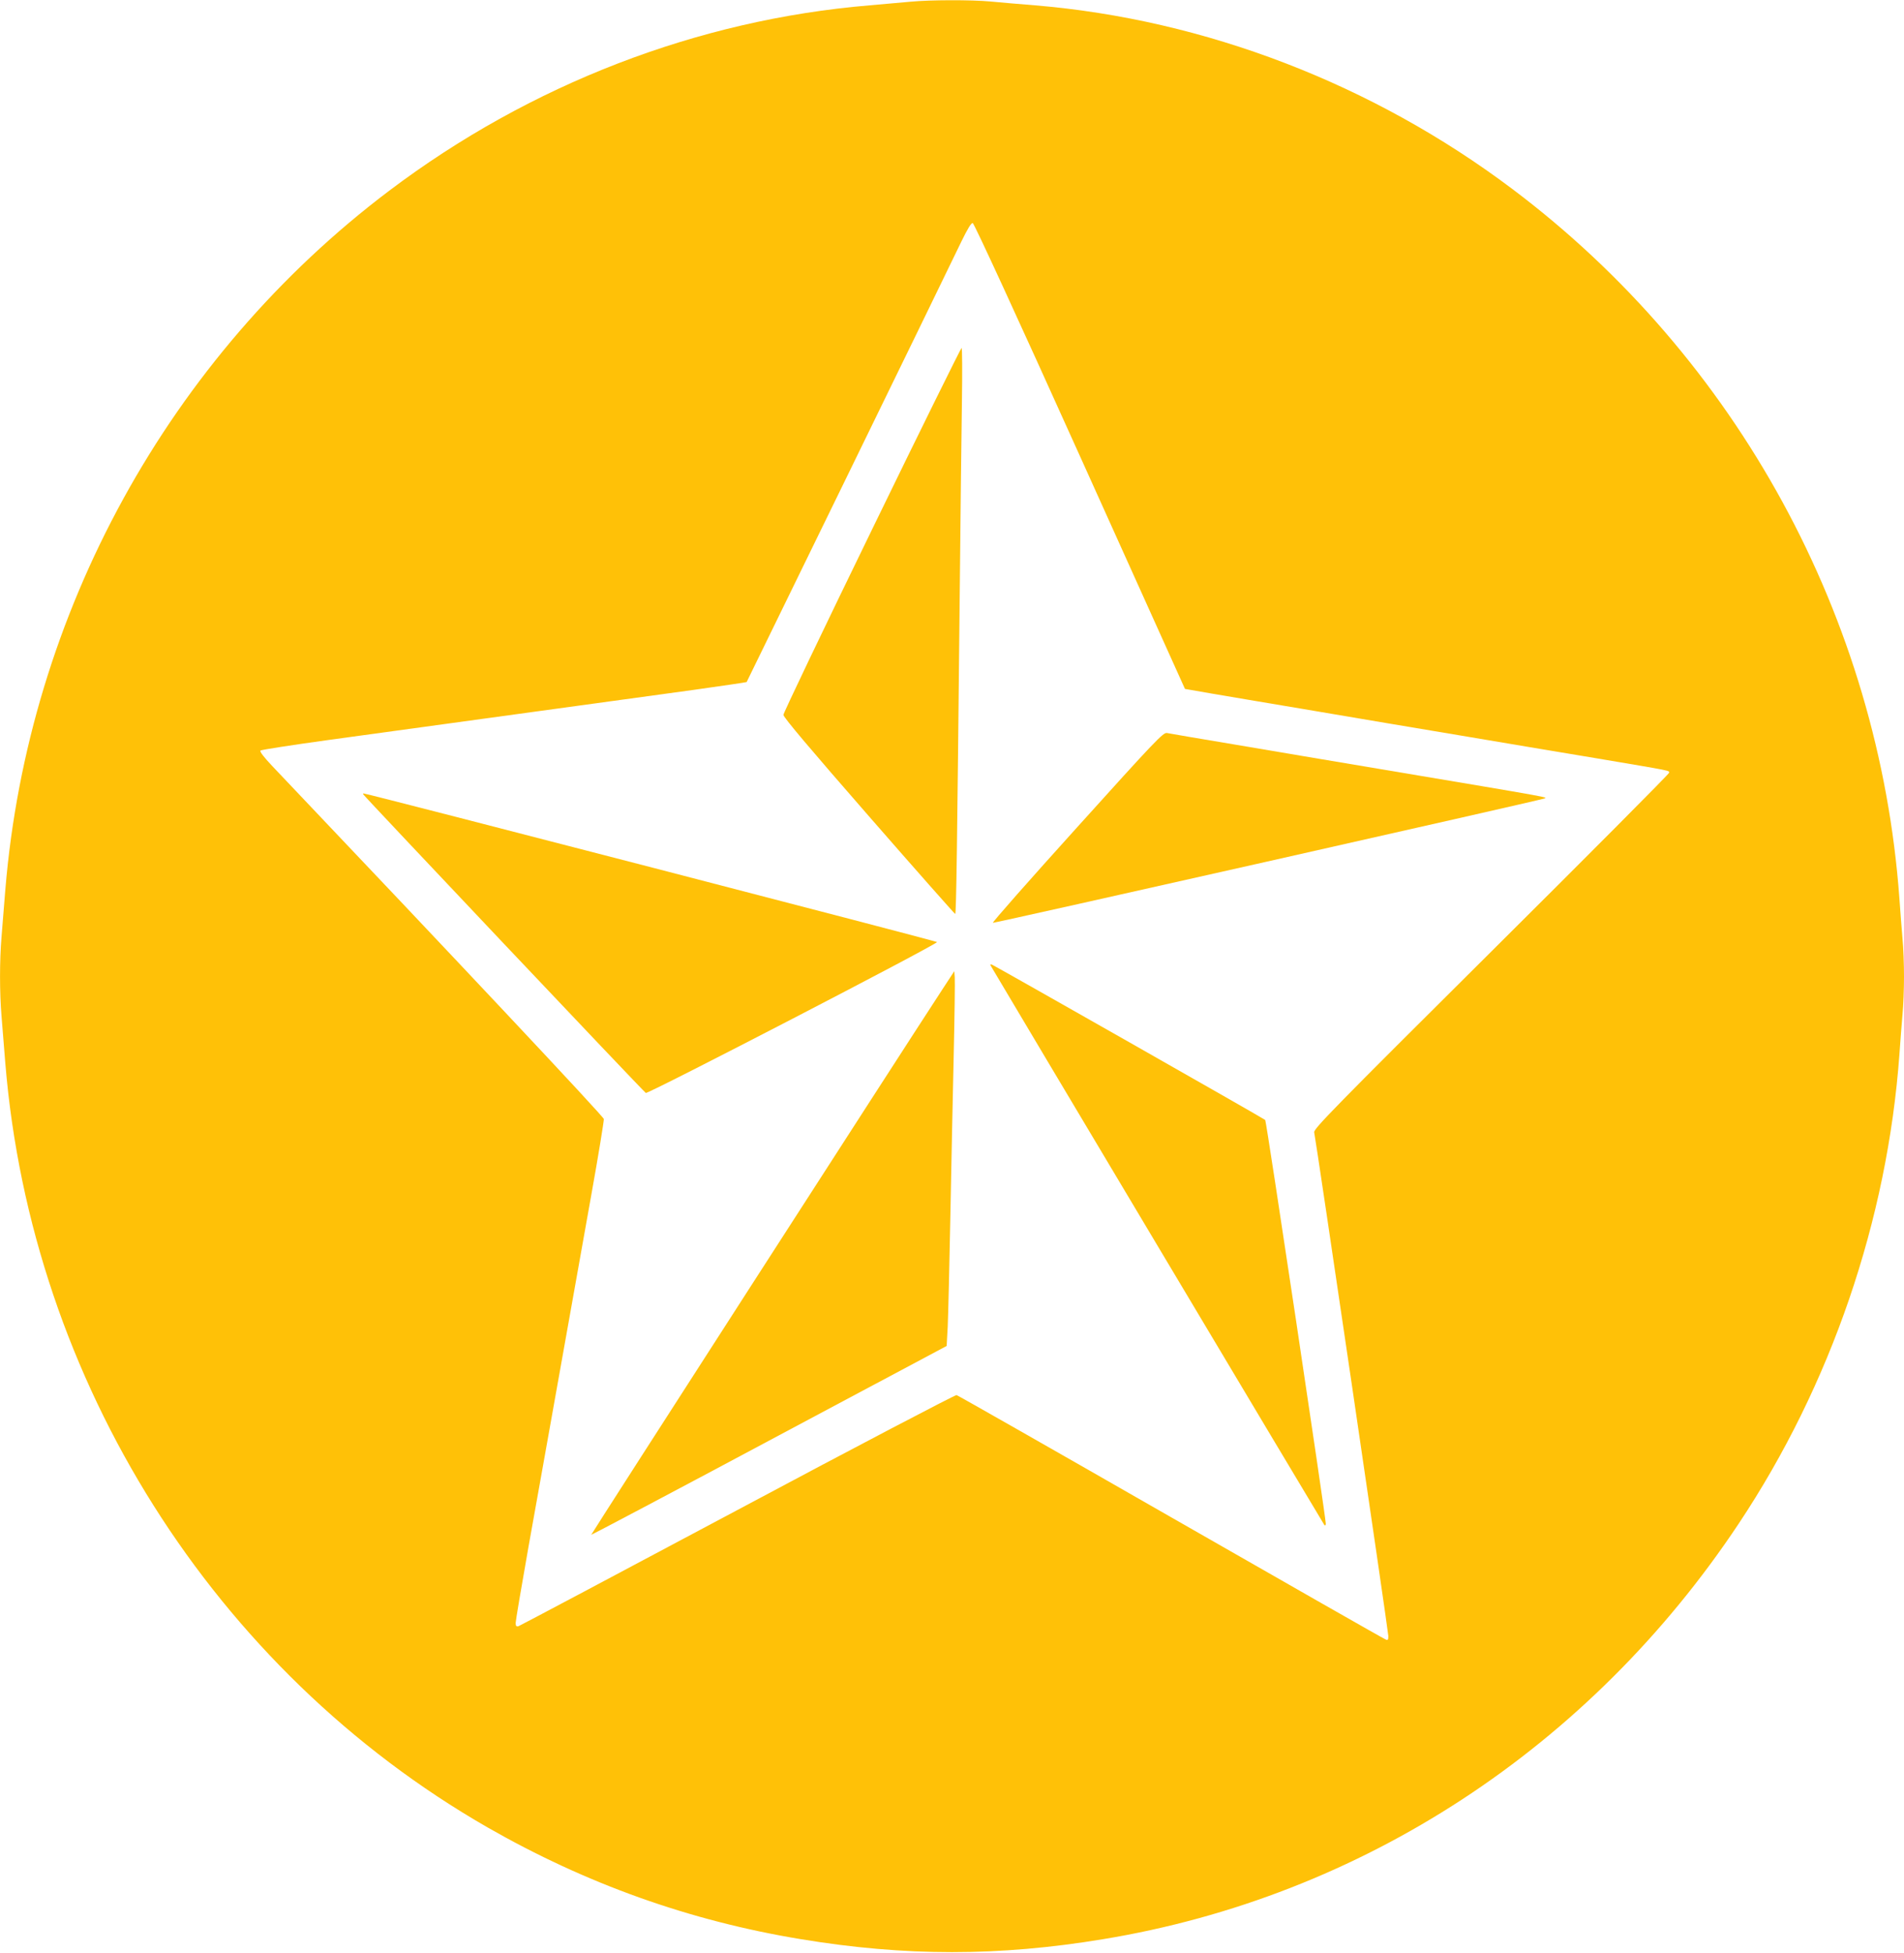 <?xml version="1.0" standalone="no"?>
<!DOCTYPE svg PUBLIC "-//W3C//DTD SVG 20010904//EN"
 "http://www.w3.org/TR/2001/REC-SVG-20010904/DTD/svg10.dtd">
<svg version="1.0" xmlns="http://www.w3.org/2000/svg"
 width="1248pt" height="1280pt" viewBox="0 0 1248 1280"
 preserveAspectRatio="xMidYMid meet">
<g transform="translate(0,1280) scale(0.1,-0.1)"
fill="#ffc107" stroke="none">
<path d="M5970 12789 c-47 -4 -168 -15 -270 -24 -1127 -94 -2226 -518 -3149
-1215 -1444 -1090 -2366 -2770 -2516 -4580 -8 -102 -19 -241 -25 -310 -13
-159 -13 -361 0 -520 6 -69 17 -208 25 -310 172 -2082 1367 -3976 3160 -5006
646 -370 1326 -613 2055 -733 683 -113 1297 -113 1980 0 1697 279 3191 1256
4167 2724 604 908 974 1989 1053 3075 6 85 15 202 20 260 6 58 10 170 10 250
0 80 -4 192 -10 250 -5 58 -14 175 -20 260 -133 1837 -1064 3544 -2538 4652
-913 687 -2013 1110 -3127 1203 -99 8 -230 19 -291 25 -127 12 -400 11 -524
-1z m1109 -2979 l688 -1525 184 -32 c101 -17 400 -68 664 -112 264 -45 692
-117 950 -160 259 -44 661 -111 895 -150 515 -87 480 -80 480 -96 0 -7 -525
-535 -1166 -1172 -1031 -1025 -1165 -1162 -1160 -1184 12 -51 486 -3273 486
-3301 0 -25 -3 -29 -17 -23 -10 3 -643 364 -1408 802 -764 438 -1397 798
-1405 800 -9 2 -655 -336 -1436 -753 -780 -416 -1427 -759 -1436 -762 -14 -3
-18 2 -18 22 0 14 38 238 84 498 47 260 139 779 206 1153 67 374 159 894 206
1155 47 261 83 485 82 496 -2 17 -966 1043 -2172 2312 -56 59 -85 97 -79 103
5 5 205 36 444 69 239 33 796 109 1239 170 443 61 961 132 1152 158 191 27
349 50 352 52 3 5 1266 2592 1408 2888 41 84 64 122 74 120 9 -2 290 -612 703
-1528z"/>
<path d="M5715 9328 c-319 -655 -580 -1201 -580 -1213 0 -16 175 -223 560
-664 308 -353 563 -641 566 -641 7 0 13 457 29 2035 5 528 12 1121 15 1318 3
196 2 357 -2 357 -4 0 -269 -536 -588 -1192z"/>
<path d="M7060 7378 c-309 -342 -558 -624 -552 -626 9 -3 3580 802 3612 814
24 10 98 -3 -1075 194 -297 50 -727 122 -955 161 -228 38 -427 72 -441 75 -24
5 -74 -47 -589 -618z"/>
<path d="M2380 7595 c0 -6 1836 -1947 1853 -1958 13 -9 1909 973 1909 989 -1
6 -3701 965 -3759 974 -2 0 -3 -2 -3 -5z"/>
<path d="M6492 6474 c69 -119 2183 -3662 2189 -3669 6 -5 9 -1 9 10 -1 46
-389 2638 -397 2645 -10 10 -1771 1010 -1791 1018 -8 3 -13 1 -10 -4z"/>
<path d="M6183 6325 c-282 -431 -2310 -3581 -2308 -3584 2 -1 527 276 1167
618 l1163 620 7 128 c3 70 11 389 17 708 6 319 16 796 22 1060 6 264 9 498 7
520 l-3 40 -72 -110z"/>
</g>
</svg>
